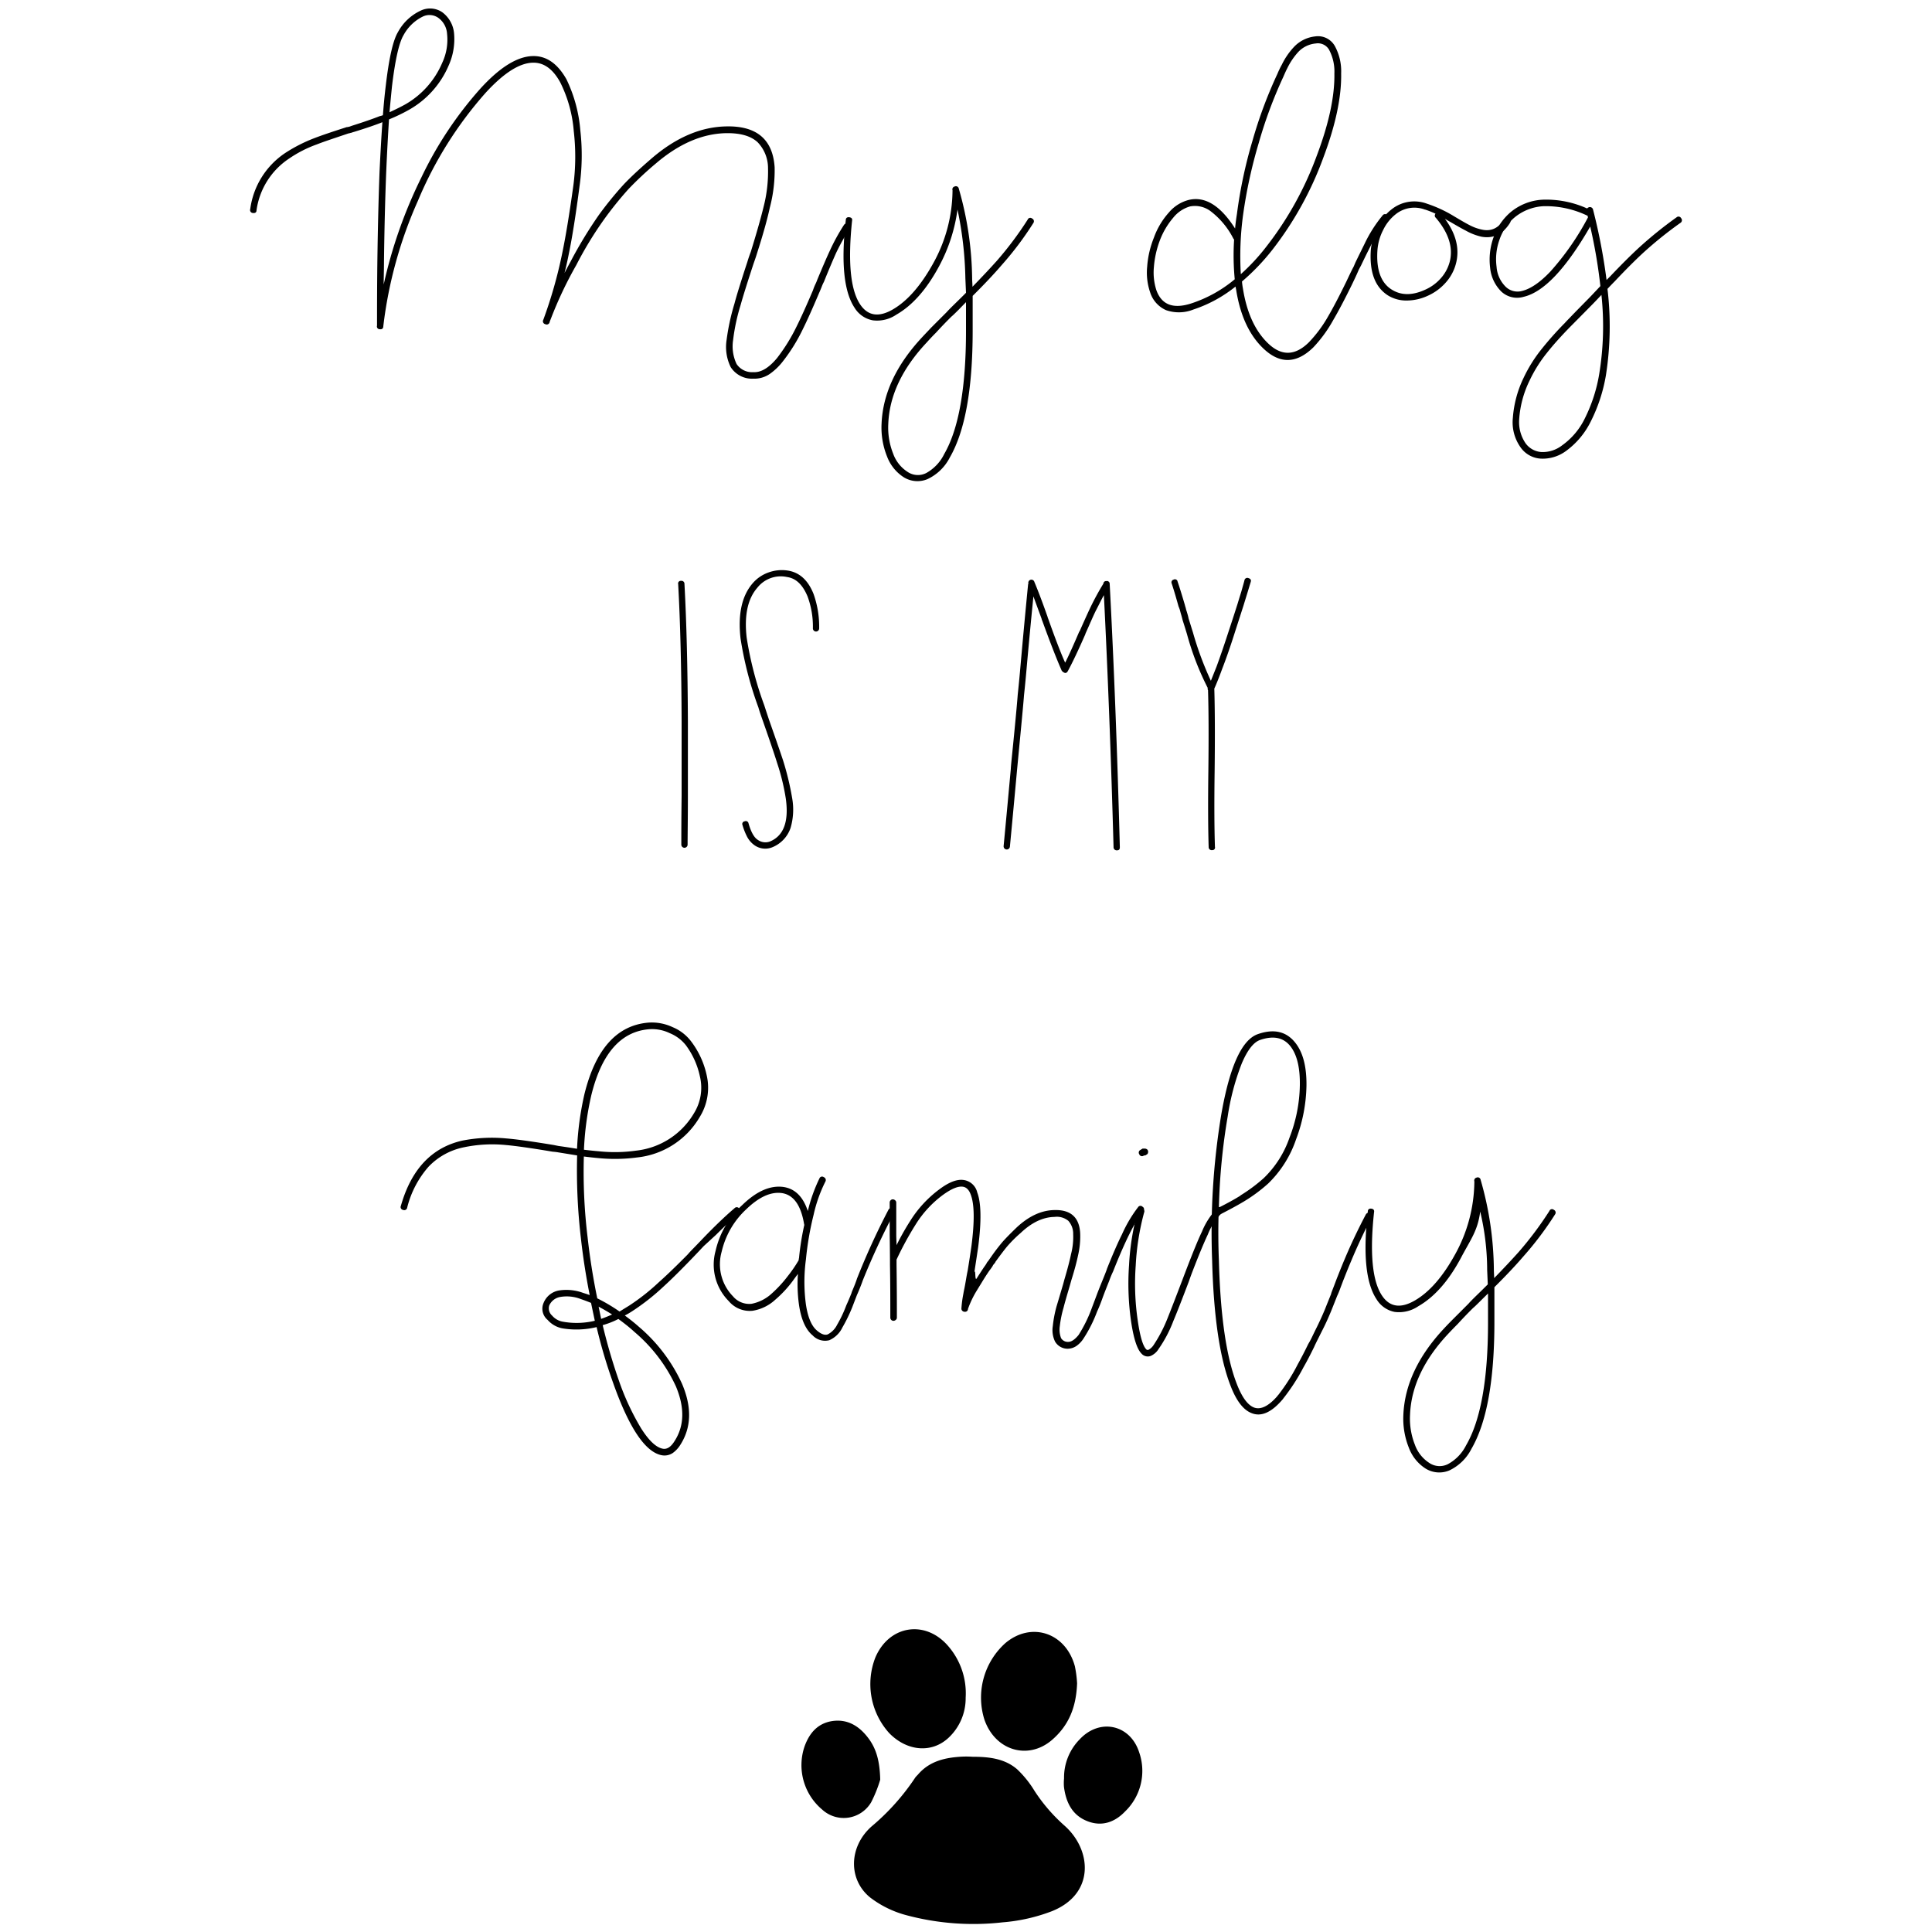 <svg xmlns="http://www.w3.org/2000/svg" viewBox="0 0 400 400"><defs/><path class="a" d="M201.38 363.72c3.3 0 6.63.34 9.23 2.61a21.44 21.44 0 0 1 3.58 4.46 35.25 35.25 0 0 0 6.16 7.15c5.7 5 6.43 14.19-2.61 17.77a36.47 36.47 0 0 1-10.17 2.29 53.69 53.69 0 0 1-19.88-1.47 21.27 21.27 0 0 1-7.59-3.72c-4.51-3.73-4.36-10.45.32-14.64a47.34 47.34 0 0 0 9.09-10.17 4.69 4.69 0 0 1 .48-.52c2.42-2.89 5.74-3.61 9.26-3.79a18.92 18.92 0 0 1 2.13.03ZM199.93 351.48a11.19 11.19 0 0 1-3.59 8.35c-3.49 3.21-8.56 2.75-12.23-1a15.13 15.13 0 0 1-2.87-15.68c2.87-6.72 10.43-7.85 15.14-2.27a14.91 14.91 0 0 1 3.55 10.6ZM223 348.5c-.18 5.08-1.8 8.8-5.2 11.74-4.95 4.25-11.79 2.2-14-4.25a15.15 15.15 0 0 1 4.36-15.81c5.37-4.52 12.5-2.15 14.38 4.8a23.77 23.77 0 0 1 .46 3.52ZM220.3 368.19a11.25 11.25 0 0 1 3.23-8.07c4.13-4.45 10.46-3.11 12.32 2.67a11.67 11.67 0 0 1-2.92 12.26c-2.12 2.22-4.81 3.19-7.81 2-3.15-1.23-4.43-3.92-4.84-7.1a10.35 10.35 0 0 1 .02-1.76ZM182.24 368.46a27.23 27.23 0 0 1-1.88 4.69 6.59 6.59 0 0 1-10.14 1.5 12 12 0 0 1-3.67-13c.94-2.66 2.58-4.75 5.56-5.29 3.31-.57 5.8 1 7.68 3.52 1.66 2.2 2.36 4.78 2.45 8.58Z"/><path class="b" d="M173.11 52.36c-.64 1.43-1.49 3.42-2.53 6a8.05 8.05 0 0 0-.45 1c-.26.65-.44 1.07-.52 1.24q-2.09 4.94-3.45 7.67a36.11 36.11 0 0 1-4.22 6.73 12.45 12.45 0 0 1-2.54 2.4 5.64 5.64 0 0 1-3.44 1 5.23 5.23 0 0 1-4.68-2.4 9.46 9.46 0 0 1-.84-5.66 46.24 46.24 0 0 1 1.62-7.47q.65-2.48 2.67-8.64c.25-.83.49-1.52.71-2.08q1.81-5.85 2.66-9.36a29.18 29.18 0 0 0 .91-8 7.71 7.71 0 0 0-2.14-5.33c-1.39-1.3-3.55-1.93-6.5-1.89q-7.41.13-14.62 6.31a69.11 69.11 0 0 0-5.65 5.29 74.46 74.46 0 0 0-5 6.21 75.56 75.56 0 0 0-5.78 9.49A81.68 81.68 0 0 0 114.05 66a.43.43 0 0 0-.07.2 2.18 2.18 0 0 0-.19.52.62.62 0 0 1-.91.39.61.61 0 0 1-.39-.91 94.76 94.76 0 0 0 3.9-13.71q1.1-5.27 2.33-14.17a45.86 45.86 0 0 0 .07-11.18A27.37 27.37 0 0 0 116 17.07c-1.51-2.77-3.4-4.14-5.65-4.09q-4.16.06-9.81 6.24a80.16 80.16 0 0 0-14 22.32 89.34 89.34 0 0 0-7.18 26c0 .48-.29.69-.74.62a.57.57 0 0 1-.56-.75v-.71q0-7 .07-12.67.14-10.14.45-18.46c.18-3.77.37-7.19.59-10.27q-2.15.86-5.85 2a4.84 4.84 0 0 0-.58.19 1.23 1.23 0 0 0-.3.07 1.44 1.44 0 0 1-.29.06c-2.94 1-5.13 1.71-6.56 2.28a25 25 0 0 0-5.72 2.92 15.37 15.37 0 0 0-6.76 10.72c0 .44-.29.62-.75.56a.61.61 0 0 1-.55-.82 16.58 16.58 0 0 1 7.28-11.63 31.87 31.87 0 0 1 6-3.05c1.47-.57 3.7-1.32 6.69-2.28l.22-.02a2.84 2.84 0 0 1 .33-.07l.52-.19c2.47-.78 4.39-1.45 5.78-2a3.19 3.19 0 0 0 .65-.19q.25-3.37.59-6.11 1-8.58 2.53-11.11a10.27 10.27 0 0 1 4.68-4.42 4.48 4.48 0 0 1 4.48.32A6.12 6.12 0 0 1 94 6.8a13.34 13.34 0 0 1-1.11 6.76 19.15 19.15 0 0 1-8.19 9.16 36 36 0 0 1-4.16 2c-.21 3.25-.41 6.89-.58 10.92q-.33 8.25-.46 18.45c0 1.65-.06 3.25-.06 4.81a97.59 97.59 0 0 1 7.8-22.16 77.88 77.88 0 0 1 12.25-18.43q6-6.57 10.79-6.7 4.22-.12 7 4.81A29.74 29.74 0 0 1 120.15 27a45.42 45.42 0 0 1-.15 11.45q-1.17 9-2.27 14.3c-.26 1.3-.54 2.55-.85 3.77.4-.78.81-1.56 1.24-2.34a89.52 89.52 0 0 1 5.88-9.69 73.94 73.94 0 0 1 5.13-6.3q2.08-2.2 5.78-5.39 7.54-6.49 15.47-6.63 9.42-.2 10 8.45a30.34 30.34 0 0 1-1 8.38q-.78 3.63-2.66 9.49c-.17.56-.41 1.27-.72 2.14q-2 6.1-2.66 8.51a40.7 40.7 0 0 0-1.56 7.28 8.52 8.52 0 0 0 .72 4.94 3.86 3.86 0 0 0 3.5 1.69c1.56.09 3.19-.89 4.88-2.92a37.07 37.07 0 0 0 4-6.44q1.37-2.73 3.44-7.6a10.88 10.88 0 0 1 .49-1.23 9.28 9.28 0 0 0 .42-1c1.08-2.59 1.95-4.61 2.6-6a41.28 41.28 0 0 1 2.93-5.33.7.7 0 0 1 1.16.78 48.33 48.33 0 0 0-2.81 5.05ZM84 21.56A18 18 0 0 0 91.56 13a11.27 11.27 0 0 0 1-6 4.42 4.42 0 0 0-1.82-3.31 3.16 3.16 0 0 0-3.18-.27 9.07 9.07 0 0 0-4 3.84q-1.41 2.34-2.4 10.59c-.17 1.65-.34 3.44-.52 5.39 1.22-.56 2.36-1.12 3.36-1.68Z"/><path class="b" d="M201.27 57.62c0 .61.07 1.19.07 1.75q2.92-3 5.06-5.39a71 71 0 0 0 6.37-8.51.57.57 0 0 1 .91-.23.62.62 0 0 1 .26.94 66.43 66.43 0 0 1-6.56 8.71q-2.34 2.73-6 6.37v7.21q0 18.07-4.74 26.26a9.9 9.9 0 0 1-4.64 4.48 5.38 5.38 0 0 1-4.87-.39 8.75 8.75 0 0 1-3.48-4.32 16 16 0 0 1-1.13-6.79q.39-9.3 8.38-17.87c.56-.61 1.19-1.26 1.88-2l3.25-3.25c.18-.22.71-.76 1.6-1.63l1.59-1.56.78-.78-.13-3a75.18 75.18 0 0 0-1.63-14.24 34.3 34.3 0 0 1-3.83 11.77q-3.84 7.14-8.84 10a7.08 7.08 0 0 1-4.87 1.17 5.61 5.61 0 0 1-3.77-2.6q-3.32-5-1.82-18.13c0-.47.29-.68.75-.61s.64.31.55.74q-1.33 12.75 1.66 17.28 2.42 3.65 6.89 1t8.25-9.48a31.46 31.46 0 0 0 4-15v-.13a.6.6 0 0 1 .45-.78.6.6 0 0 1 .85.45 69.42 69.42 0 0 1 2.76 18.56Zm-2.76 6.47c-.8.8-1.31 1.29-1.53 1.46a95.09 95.09 0 0 0-3.18 3.31q-1 1-1.89 2-7.66 8.13-8 16.9a14.51 14.51 0 0 0 1 6.14 7.47 7.47 0 0 0 3 3.8 3.8 3.8 0 0 0 3.87.23 9 9 0 0 0 3.71-3.93Q200 86.21 200 68.47v-5.91ZM283.68 51.12q-.78 1.5-1.89 3.84l-.45.84c-.26.61-.54 1.24-.85 1.89s-.52 1.1-.65 1.36q-2.2 4.48-3.77 7.15a27.9 27.9 0 0 1-4.16 5.72q-5.32 5.19-10.52.06-4.23-4.16-5.46-12l-.13-.65a27.82 27.82 0 0 1-8.71 4.75 8.08 8.08 0 0 1-5.68.13 6 6 0 0 1-3.29-3.7 12.56 12.56 0 0 1-.61-5.3 19.89 19.89 0 0 1 1.39-6A15.79 15.79 0 0 1 242 44a8 8 0 0 1 4.09-2.6q5.07-1.23 9.62 5.91c.09-1 .22-2 .39-3.05a96.47 96.47 0 0 1 3.22-15.14 92.31 92.31 0 0 1 5.16-13.84 17.39 17.39 0 0 1 .91-1.89 14.73 14.73 0 0 1 2.54-3.7 7.06 7.06 0 0 1 4.35-2.15 4 4 0 0 1 4.09 2 10.89 10.89 0 0 1 1.3 5.65q.14 7.28-3.7 17.48a70.11 70.11 0 0 1-10.59 19.11 45.68 45.68 0 0 1-6.24 6.5 13.81 13.81 0 0 0 .19 1.43q1.17 7.4 5.07 11.24 4.23 4.21 8.58-.07a27 27 0 0 0 4-5.39q1.56-2.67 3.71-7.08c.13-.26.34-.72.65-1.37s.6-1.26.91-1.82l.39-.91c.78-1.6 1.41-2.88 1.88-3.83a28.1 28.1 0 0 1 3.71-5.85.61.61 0 0 1 1-.07.62.62 0 0 1 .07 1 26.32 26.32 0 0 0-3.62 5.56Zm-28.34-1.75a16.54 16.54 0 0 0-4.8-5.72 5.4 5.4 0 0 0-4.16-.91 6.91 6.91 0 0 0-3.48 2.34 15.87 15.87 0 0 0-2.76 4.68 20 20 0 0 0-1.24 5.55 11.91 11.91 0 0 0 .52 4.78q1.64 4.54 7.22 2.73a27.18 27.18 0 0 0 9-5 52 52 0 0 1-.13-8.25.41.41 0 0 1-.17-.2Zm6.89 1.63a69.34 69.34 0 0 0 10.4-18.78q3.76-9.95 3.64-17a9.59 9.59 0 0 0-1.11-4.94A2.66 2.66 0 0 0 272.43 9a5.66 5.66 0 0 0-3.57 1.69 14 14 0 0 0-2.34 3.44c-.17.31-.45.91-.84 1.82a92.61 92.61 0 0 0-5.07 13.65 100.53 100.53 0 0 0-3.25 14.94 63.32 63.32 0 0 0-.46 12.22 42 42 0 0 0 5.33-5.76Z"/><path class="b" d="M306.69 49a11.93 11.93 0 0 1-3.19-1.24c-.6-.3-1.69-.91-3.24-1.82-.4-.21-.76-.43-1.11-.65 2.34 3.17 3.1 6.28 2.27 9.36a9.44 9.44 0 0 1-2.11 3.87 10.84 10.84 0 0 1-3.67 2.7 10.51 10.51 0 0 1-4.32 1 7.28 7.28 0 0 1-3.87-1q-4.09-2.54-3.64-9.42a13.13 13.13 0 0 1 1.37-4.78 10.14 10.14 0 0 1 3-3.73 7.54 7.54 0 0 1 7.28-1.11 26.71 26.71 0 0 1 5.54 2.57c1.52.91 2.58 1.52 3.18 1.82a9.7 9.7 0 0 0 2.8 1q2.73.53 4.48-2.21a.7.7 0 0 1 1.17.78c-1.5 2.38-3.47 3.32-5.94 2.86Zm-11.63-5.59a6.19 6.19 0 0 0-6.05.91 9.25 9.25 0 0 0-2.63 3.28 10.78 10.78 0 0 0-1.2 4.26c-.26 4 .73 6.73 3 8.12 1.95 1.21 4.24 1.21 6.89 0a9.37 9.37 0 0 0 3.21-2.34 8.26 8.26 0 0 0 1.85-3.38q1.17-4.41-2.85-9.16a.58.58 0 0 1-.07-.85 18.86 18.86 0 0 0-2.15-.86Z"/><path class="b" d="M329.24 46.9q-7.55 13.1-13.78 14.55a4.77 4.77 0 0 1-4.61-1.07 8 8 0 0 1-2.34-5 13.55 13.55 0 0 1 .71-6.24 11.94 11.94 0 0 1 3.45-5.14 11.26 11.26 0 0 1 6.82-2.66 20.52 20.52 0 0 1 9.1 1.82 1 1 0 0 1 .39-.26.67.67 0 0 1 .85.52 120.08 120.08 0 0 1 2.79 14.55l.71-.71q3.39-3.57 5.92-5.91a83.2 83.2 0 0 1 7.86-6.35.6.6 0 0 1 .94.16.64.64 0 0 1-.16 1 81.49 81.49 0 0 0-7.67 6.17q-2.54 2.34-5.91 5.92-.65.65-1.5 1.56a65.21 65.21 0 0 1-.32 17.87 33.45 33.45 0 0 1-3.19 9.68 16.6 16.6 0 0 1-5.06 6 8.11 8.11 0 0 1-5.3 1.59 5.48 5.48 0 0 1-4.19-2.43 8.93 8.93 0 0 1-1.53-6 22.77 22.77 0 0 1 2.24-8.32 29.71 29.71 0 0 1 3.77-6 67.73 67.73 0 0 1 4.77-5.35c.22-.26.95-1 2.21-2.31l2.27-2.31c.48-.47 1.43-1.47 2.86-3a107.47 107.47 0 0 0-2.1-12.33Zm-.52-2.21a19.81 19.81 0 0 0-9.16-2 10.29 10.29 0 0 0-6 2.34 10.43 10.43 0 0 0-3.09 4.55 11.93 11.93 0 0 0-.62 5.66 6.41 6.41 0 0 0 1.76 4 3.52 3.52 0 0 0 3.51 1q2.66-.65 5.85-4A55.3 55.3 0 0 0 328.78 45a.62.62 0 0 1-.06-.31Zm.78 18.52-2.28 2.31-2.22 2.24q-2.92 3-4.75 5.33a28.41 28.41 0 0 0-3.57 5.71 21.42 21.42 0 0 0-2.15 8 7.8 7.8 0 0 0 1.3 4.94 4.39 4.39 0 0 0 3.32 1.85 6.56 6.56 0 0 0 4.29-1.4 14.72 14.72 0 0 0 4.71-5.62 32.33 32.33 0 0 0 2.95-9.13 61.13 61.13 0 0 0 .46-16.38c-.98 1.04-1.67 1.76-2.06 2.15ZM142.42 149.34v15.53c0 4.47-.06 7.8-.06 10a.65.65 0 0 1-1.3 0c0-2.21 0-5.54.06-10v-15.53q-.06-16.56-.71-28.4a.54.54 0 0 1 .58-.68.61.61 0 0 1 .72.62q.64 11.82.71 28.46ZM156.92 173.9a2.69 2.69 0 0 0 2.47.33q4.28-1.75 3.31-8.84a45 45 0 0 0-1.82-7.47q-.72-2.34-2.86-8.45c-.43-1.21-.78-2.21-1-3a73.92 73.92 0 0 1-3.7-14.29q-.85-7.55 2.53-11.44a7.69 7.69 0 0 1 3.32-2.24 8.09 8.09 0 0 1 4-.36q3.57.59 5.26 4.81a20.27 20.27 0 0 1 1.17 7.15.65.65 0 0 1-1.3 0 17.91 17.91 0 0 0-1.11-6.63c-1-2.38-2.36-3.73-4.22-4a6.17 6.17 0 0 0-6.17 2.21q-3 3.44-2.21 10.33a72.71 72.71 0 0 0 3.64 14c.26.82.6 1.84 1 3.05q2.15 6.1 2.92 8.45a58 58 0 0 1 1.85 7.69 13.47 13.47 0 0 1-.33 6.24 6.61 6.61 0 0 1-3.83 4 3.86 3.86 0 0 1-3.64-.45 5 5 0 0 1-1.62-1.95 13 13 0 0 1-.85-2.21.55.55 0 0 1 .43-.78.57.57 0 0 1 .81.39c.52 1.84 1.17 2.99 1.95 3.46ZM231.85 175.4c0 .43-.15.65-.59.65a.64.64 0 0 1-.71-.65q-.78-27.94-2-52.18c-.52.91-1 1.93-1.56 3s-1.28 2.8-2.27 5v.06c-1.52 3.47-2.73 6-3.64 7.67-.22.39-.5.48-.85.26a.91.91 0 0 1-.26-.2.42.42 0 0 1-.19-.25q-1.5-3.39-4-10.27a1.22 1.22 0 0 1-.13-.39c-.73-2-1.3-3.53-1.69-4.62q-.71 7-1.49 15.79c-.13 1.43-.28 3-.46 4.68q-.12 1.63-.74 8.12c-.42 4.34-.64 6.74-.69 7.22q-.84 9.17-1.49 16a.65.65 0 1 1-1.3-.13q.65-6.81 1.49-16c0-.48.27-2.88.69-7.21s.66-7 .74-8.13c.18-1.69.33-3.25.46-4.68q.9-10.2 1.69-18.19a.22.22 0 0 0 .06-.13.64.64 0 0 1 1.24-.33c.69 1.65 1.6 4 2.73 7.22a1.72 1.72 0 0 0 .13.39q2.21 6.24 3.51 9.1 1-1.95 2.92-6.44l.07-.06c1-2.26 1.75-3.92 2.27-5a55 55 0 0 1 2.66-4.87.53.53 0 0 1 .59-.52.57.57 0 0 1 .71.58q1.33 25.21 2.1 54.51ZM245.31 125.23a5.93 5.93 0 0 0 .19.65 4.06 4.06 0 0 0 .2.72c.17.56.3 1 .38 1.43.35 1.12.65 2.1.91 2.92a66.78 66.78 0 0 0 3.71 10l1.17-2.93q1.17-3.18 2.6-7.6.78-2.34 1.75-5.39c.22-.74.48-1.58.78-2.54.35-1.25.57-2 .65-2.34a.6.6 0 0 1 .85-.45q.64.2.45.78l-.71 2.34c-.31 1-.57 1.84-.78 2.53q-1 3.12-1.76 5.46-1.42 4.49-2.66 7.67c-.57 1.56-1.11 2.93-1.63 4.09q.19 6.43.07 16.77v.06q-.14 9.89.06 15.92a.54.54 0 0 1-.58.69.62.62 0 0 1-.72-.62q-.19-6.1-.06-16v-.06q.12-10.2-.07-16.44a.59.59 0 0 1-.06-.46 57.71 57.71 0 0 1-4.29-11.11c-.26-.86-.56-1.84-.91-2.92-.09-.39-.22-.87-.39-1.43l-.19-.72c-.09-.26-.18-.5-.27-.71-.6-2.17-1.08-3.75-1.42-4.75a.58.58 0 0 1 .42-.79.55.55 0 0 1 .81.42c.35 1 .84 2.58 1.5 4.81ZM95.72 236.15a31.77 31.77 0 0 1 9.1-.45c2.12.17 5.39.63 9.81 1.36l1 .2c1.52.21 2.8.41 3.84.58a63 63 0 0 1 1.53-11.31q3.45-14 13.26-14.81a10.13 10.13 0 0 1 5 .94 9.17 9.17 0 0 1 3.87 3 17.75 17.75 0 0 1 3.18 6.95 11.48 11.48 0 0 1-1.43 8.64 17.07 17.07 0 0 1-13 8.39 34.74 34.74 0 0 1-8 .13c-1-.09-2-.2-3-.33a112 112 0 0 0 .78 16.77q.7 6.3 2 12.6a35.84 35.84 0 0 1 4.61 2.73l2-1.23a44.27 44.27 0 0 0 6.18-4.88q2.34-2.07 6-5.78c.17-.22.6-.68 1.3-1.39l1.1-1.14c.95-1 1.75-1.82 2.4-2.47 1.82-1.82 3.43-3.32 4.81-4.49a.62.62 0 0 1 1 .07.61.61 0 0 1-.07 1q-2 1.69-4.74 4.42l-2.56 2.35-1.1 1.17-1.3 1.36q-3.64 3.78-6 5.92a46.35 46.35 0 0 1-6.37 5 15.74 15.74 0 0 1-1.56.91c1 .73 2 1.52 2.92 2.34a34 34 0 0 1 8.91 11.76q3.12 7.28-.33 12.67a5.9 5.9 0 0 1-1.56 1.69 3.08 3.08 0 0 1-2.4.45q-5.07-1.1-10-15.07a106.56 106.56 0 0 1-3.38-11.44 17.65 17.65 0 0 1-7.08.26 5.38 5.38 0 0 1-3.06-1.75 3 3 0 0 1-.84-3.51 4.2 4.2 0 0 1 3.31-2.6 10 10 0 0 1 4.88.52c.43.13.88.28 1.36.45q-1.17-5.91-1.82-11.76a120.33 120.33 0 0 1-.78-17.15l-4-.65c-.26-.05-.63-.09-1.11-.13-4.37-.74-7.58-1.19-9.61-1.37a28.63 28.63 0 0 0-8.71.46 13.9 13.9 0 0 0-7.31 4 20.2 20.2 0 0 0-4.45 8.51.61.61 0 0 1-.85.46.6.6 0 0 1-.45-.85q3.23-11.35 12.72-13.5Zm26.65 33.6c-.74-.3-1.43-.56-2.08-.78a8 8 0 0 0-4.23-.46 3.06 3.06 0 0 0-2.34 1.76 2 2 0 0 0 .59 2.11 3.77 3.77 0 0 0 2.27 1.27 16 16 0 0 0 6.57-.2c-.26-1.21-.52-2.45-.78-3.7Zm1.63-31.39a31.42 31.42 0 0 0 7.67-.13 15.9 15.9 0 0 0 12-7.73 10 10 0 0 0 1.23-7.67 16.57 16.57 0 0 0-2.9-6.43 8.19 8.19 0 0 0-3.35-2.5 8.36 8.36 0 0 0-4.25-.81q-8.83.71-12 13.77a62.17 62.17 0 0 0-1.5 11.18c1.1.13 2.1.24 3.1.32Zm-.06 32.17c.17.82.34 1.67.52 2.53.73-.26 1.49-.56 2.27-.91-.96-.6-1.9-1.15-2.8-1.62Zm.84 3.83a118 118 0 0 0 3.32 11.37 52.21 52.21 0 0 0 4.64 10q2.37 3.74 4.39 4.19c.91.22 1.75-.3 2.53-1.56q3.06-4.74.26-11.37a32.8 32.8 0 0 0-8.58-11.24c-1.08-1-2.18-1.84-3.31-2.67a17 17 0 0 1-3.26 1.28Z"/><path class="b" d="M178.59 265.2c-.05.17-.23.66-.55 1.46s-.54 1.29-.62 1.46l-1 2.6a31.89 31.89 0 0 1-2 4.1 5.4 5.4 0 0 1-2.73 2.66 3.54 3.54 0 0 1-3.44-1c-1.47-1.21-2.43-3.4-2.86-6.56a31.14 31.14 0 0 1-.19-6.17c-.35.47-.7.93-1 1.36a23.7 23.7 0 0 1-3.71 4 9 9 0 0 1-4.68 2.27 5.66 5.66 0 0 1-4.93-2 10.71 10.71 0 0 1-2.73-10.39 18.4 18.4 0 0 1 5.52-9.49q4.35-4.23 8.38-3.77 3.7.45 5.2 5a33.12 33.12 0 0 1 2.41-6.76.58.58 0 0 1 .9-.25.64.64 0 0 1 .33.91 29.39 29.39 0 0 0-2.44 6.88 62.71 62.71 0 0 0-1.59 9.23 34.85 34.85 0 0 0 0 9.36q.61 4 2.3 5.39c.87.74 1.61 1 2.21.78a4.44 4.44 0 0 0 1.95-2 25.51 25.51 0 0 0 1.89-4c.3-.65.67-1.51 1.1-2.59 0-.13.23-.61.56-1.43s.5-1.33.55-1.5a147.44 147.44 0 0 1 6.5-14.23.59.59 0 0 1 .91-.26.6.6 0 0 1 .26.91 147.31 147.31 0 0 0-6.5 14.03ZM161.76 247c-2.26-.26-4.68.87-7.28 3.39a17.3 17.3 0 0 0-5.07 8.77 9.5 9.5 0 0 0 2.34 9.22 4.39 4.39 0 0 0 3.83 1.56 8.54 8.54 0 0 0 4-1.95 25.74 25.74 0 0 0 3.51-3.77 28.84 28.84 0 0 0 2.27-3.31 1.6 1.6 0 0 1 .07-.45 55.33 55.33 0 0 1 1.1-6.89.28.28 0 0 1-.06-.2q-1.01-5.91-4.71-6.37Z"/><path class="b" d="M230.45 263.25a18.09 18.09 0 0 0-.78 1.88c-.48 1.22-1 2.48-1.46 3.77s-.86 2.19-1.08 2.67a28 28 0 0 1-2.86 5.65 5.56 5.56 0 0 1-1.3 1.37 3.28 3.28 0 0 1-1.94.65 3 3 0 0 1-2.6-1.5 5.4 5.4 0 0 1-.46-3.18 25.05 25.05 0 0 1 .78-4.1c.26-.86.72-2.4 1.37-4.61.13-.48.23-.87.32-1.17q.92-3.12 1.3-5a14.06 14.06 0 0 0 .45-4.16 4 4 0 0 0-1-2.76 3.74 3.74 0 0 0-2.86-.81q-3.57.06-7 3.31a27.1 27.1 0 0 0-2.8 2.79c-.65.78-1.47 1.87-2.47 3.25 0 .05 0 .12-.13.23l-.26.32a.62.62 0 0 0-.13.23 11.06 11.06 0 0 1-.71 1c-.56.82-1.06 1.6-1.5 2.33l-1.16 1.89a20.08 20.08 0 0 0-1.76 3.7.59.59 0 0 1-.65.59.7.7 0 0 1-.52-.2.61.61 0 0 1-.19-.45 22.88 22.88 0 0 1 .39-3s.06-.39.19-1 .26-1.37.39-2.14.24-1.35.32-1.69q.47-2.87.78-5.07 1-7.68-.12-10.66c-.35-1-.91-1.6-1.69-1.69q-1.5-.19-4.16 1.76a22.06 22.06 0 0 0-5.53 6 66.35 66.35 0 0 0-4 7.34v1.11q.08 5.83.07 10.91a.59.59 0 0 1-.23.46.72.72 0 0 1-.48.19.65.65 0 0 1-.65-.65c0-3.38 0-7-.07-10.91q0-2.61-.06-6.31V249a.66.66 0 0 1 .19-.49.62.62 0 0 1 .45-.2.73.73 0 0 1 .49.2.59.59 0 0 1 .23.46v6.62c0 .78.06 1.52.06 2.21a52 52 0 0 1 2.86-5.07 23.81 23.81 0 0 1 5.92-6.43q3-2.28 5.07-2a3.37 3.37 0 0 1 2.86 2.59q1.23 3.25.19 11.31c-.22 1.48-.48 3.19-.78 5.14-.13.51.26-1.52 0 0 .3-.57.06 1.92.46 1.36q.7-1.11 1.56-2.4a6.41 6.41 0 0 0 .64-1 1.9 1.9 0 0 0 .2-.23 3.19 3.19 0 0 0 .23-.32 1.08 1.08 0 0 1 .16-.23 41.28 41.28 0 0 1 2.53-3.35c.7-.8 1.67-1.78 2.93-3q3.82-3.58 7.86-3.64c3.38-.09 5.16 1.52 5.33 4.81a17.21 17.21 0 0 1-.45 4.61c-.27 1.3-.72 3-1.37 5.07-.09.3-.19.69-.33 1.17-.64 2.17-1.08 3.68-1.29 4.55a22.45 22.45 0 0 0-.78 3.83 4.93 4.93 0 0 0 .26 2.47 1.63 1.63 0 0 0 1.49.78c.65 0 1.36-.47 2.14-1.43a28.57 28.57 0 0 0 2.67-5.39c.17-.48.52-1.37 1-2.67s1-2.55 1.49-3.76.72-1.84.72-1.89c1.17-2.94 2.21-5.33 3.12-7.15a27.52 27.52 0 0 1 3.31-5.59.59.59 0 0 1 .94-.09.57.57 0 0 1 .1.94q-2.51 3.1-6.21 12.46Z"/><path class="b" d="M235.14 262a52.17 52.17 0 0 0 .39 11.21c.47 3.34 1.06 5.38 1.75 6.11a.42.42 0 0 0 .52.13 2.9 2.9 0 0 0 1-.91 29.28 29.28 0 0 0 2.9-5.54q.92-2.28 3.12-8.06c.34-.91.63-1.65.84-2.21 1.3-3.38 2.36-6 3.19-7.73a15.25 15.25 0 0 1 3.18-4.88.63.63 0 0 1 1 .1.59.59 0 0 1-.1.94 13.39 13.39 0 0 0-2.86 4.42c-.82 1.74-1.88 4.29-3.18 7.67-.22.56-.48 1.28-.78 2.14q-2.22 5.85-3.19 8.13a26.35 26.35 0 0 1-3.05 5.78 3.58 3.58 0 0 1-1.63 1.43 1.72 1.72 0 0 1-1.94-.52c-.92-.95-1.63-3.23-2.15-6.82a54.91 54.91 0 0 1-.39-11.5 51.2 51.2 0 0 1 1.82-11.18c.13-.48.41-.65.85-.52a.6.6 0 0 1 .45.84 51.85 51.85 0 0 0-1.74 10.97Zm1.49-24.2h.37a.82.82 0 0 1 .59.26.8.8 0 0 1 .06.71.38.38 0 0 1-.25.26.65.65 0 0 1-.46.2h-.07a.17.17 0 0 0-.12.06.6.6 0 0 1-.88-.32.61.61 0 0 1 .29-.91 2.74 2.74 0 0 1 .47-.28Z"/><path class="b" d="M252.36 261q.45 17 3.64 25.35c1.08 2.86 2.29 4.54 3.63 5.06s3-.26 4.81-2.34a2.37 2.37 0 0 1 .26-.32 39.48 39.48 0 0 0 4-6.31c.65-1.17 1.37-2.55 2.15-4.16a17.89 17.89 0 0 0 .94-1.78q.68-1.4.75-1.53c.6-1.21 1.21-2.53 1.82-4 .34-.87.75-1.88 1.23-3.06 0-.17.25-.74.62-1.72s.59-1.57.68-1.78q.84-2.14 1.56-3.84 1.95-4.62 4.35-9.16a.67.67 0 0 1 1.17.65q-2.34 4.49-4.22 9-.72 1.69-1.56 3.84c-.09.21-.31.81-.68 1.78a17.13 17.13 0 0 1-.68 1.66c-.48 1.21-.89 2.25-1.24 3.12-.61 1.47-1.23 2.84-1.88 4.09l-.75 1.5c-.46.91-.75 1.51-.88 1.82-.78 1.6-1.51 3-2.21 4.22a40.73 40.73 0 0 1-4.16 6.43 1.81 1.81 0 0 1-.26.33q-3.37 3.9-6.3 2.73c-1.73-.65-3.21-2.58-4.42-5.79q-3.31-8.58-3.77-25.8a150 150 0 0 1 1.85-29.99q2.59-15.13 7.6-16.89t7.8 1.82c1.56 2 2.32 4.89 2.28 8.84a32.91 32.91 0 0 1-2.15 11.11 23 23 0 0 1-5.78 9.16 32.92 32.92 0 0 1-5 3.7c-1.3.78-3.06 1.74-5.27 2.86q-.12 4.77.07 9.4Zm4.48-13.51a33.23 33.23 0 0 0 4.81-3.58 21.18 21.18 0 0 0 5.33-8.38 31.24 31.24 0 0 0 2.14-10.85q.08-5.46-1.95-8.06c-1.43-1.82-3.53-2.26-6.3-1.3-1.34.47-2.6 2.09-3.77 4.84a50.49 50.49 0 0 0-2.92 11 129.77 129.77 0 0 0-1.82 18.84c1.82-.91 3.31-1.74 4.48-2.47Z"/><path class="b" d="M309.29 262.86c0 .61.06 1.19.06 1.76q2.92-3 5.07-5.4a71.31 71.31 0 0 0 6.37-8.51.57.57 0 0 1 .91-.23.62.62 0 0 1 .26.94 67.32 67.32 0 0 1-6.56 8.71q-2.34 2.73-6 6.37v7.21q0 18.07-4.75 26.25a9.86 9.86 0 0 1-4.61 4.49 5.38 5.38 0 0 1-4.87-.39 8.7 8.7 0 0 1-3.48-4.32 16.15 16.15 0 0 1-1.14-6.79q.39-9.3 8.39-17.87c.56-.61 1.19-1.26 1.88-1.95l3.25-3.25c.17-.22.7-.76 1.59-1.63s1.42-1.38 1.59-1.56l.78-.77-.13-3a52.47 52.47 0 0 0-1.44-12.08c-.51 4-2 5.8-4 9.61q-3.82 7.14-8.83 10a7.11 7.11 0 0 1-4.88 1.17A5.65 5.65 0 0 1 285 269q-3.32-5-1.81-18.14c0-.47.29-.68.74-.62s.64.32.55.75q-1.36 12.68 1.63 17.22 2.4 3.64 6.89 1t8.25-9.48a31.56 31.56 0 0 0 4-15v-.13a.62.62 0 0 1 .46-.79.6.6 0 0 1 .84.46 69 69 0 0 1 2.74 18.59Zm-2.76 6.47c-.8.8-1.31 1.29-1.53 1.46a86.57 86.57 0 0 0-3.18 3.31q-1 1-1.89 1.95-7.67 8.13-8 16.9a14.67 14.67 0 0 0 1 6.14 7.48 7.48 0 0 0 3 3.8 3.8 3.8 0 0 0 3.87.23 9 9 0 0 0 3.73-3.87q4.56-7.8 4.55-25.54v-5.91Z"/></svg>